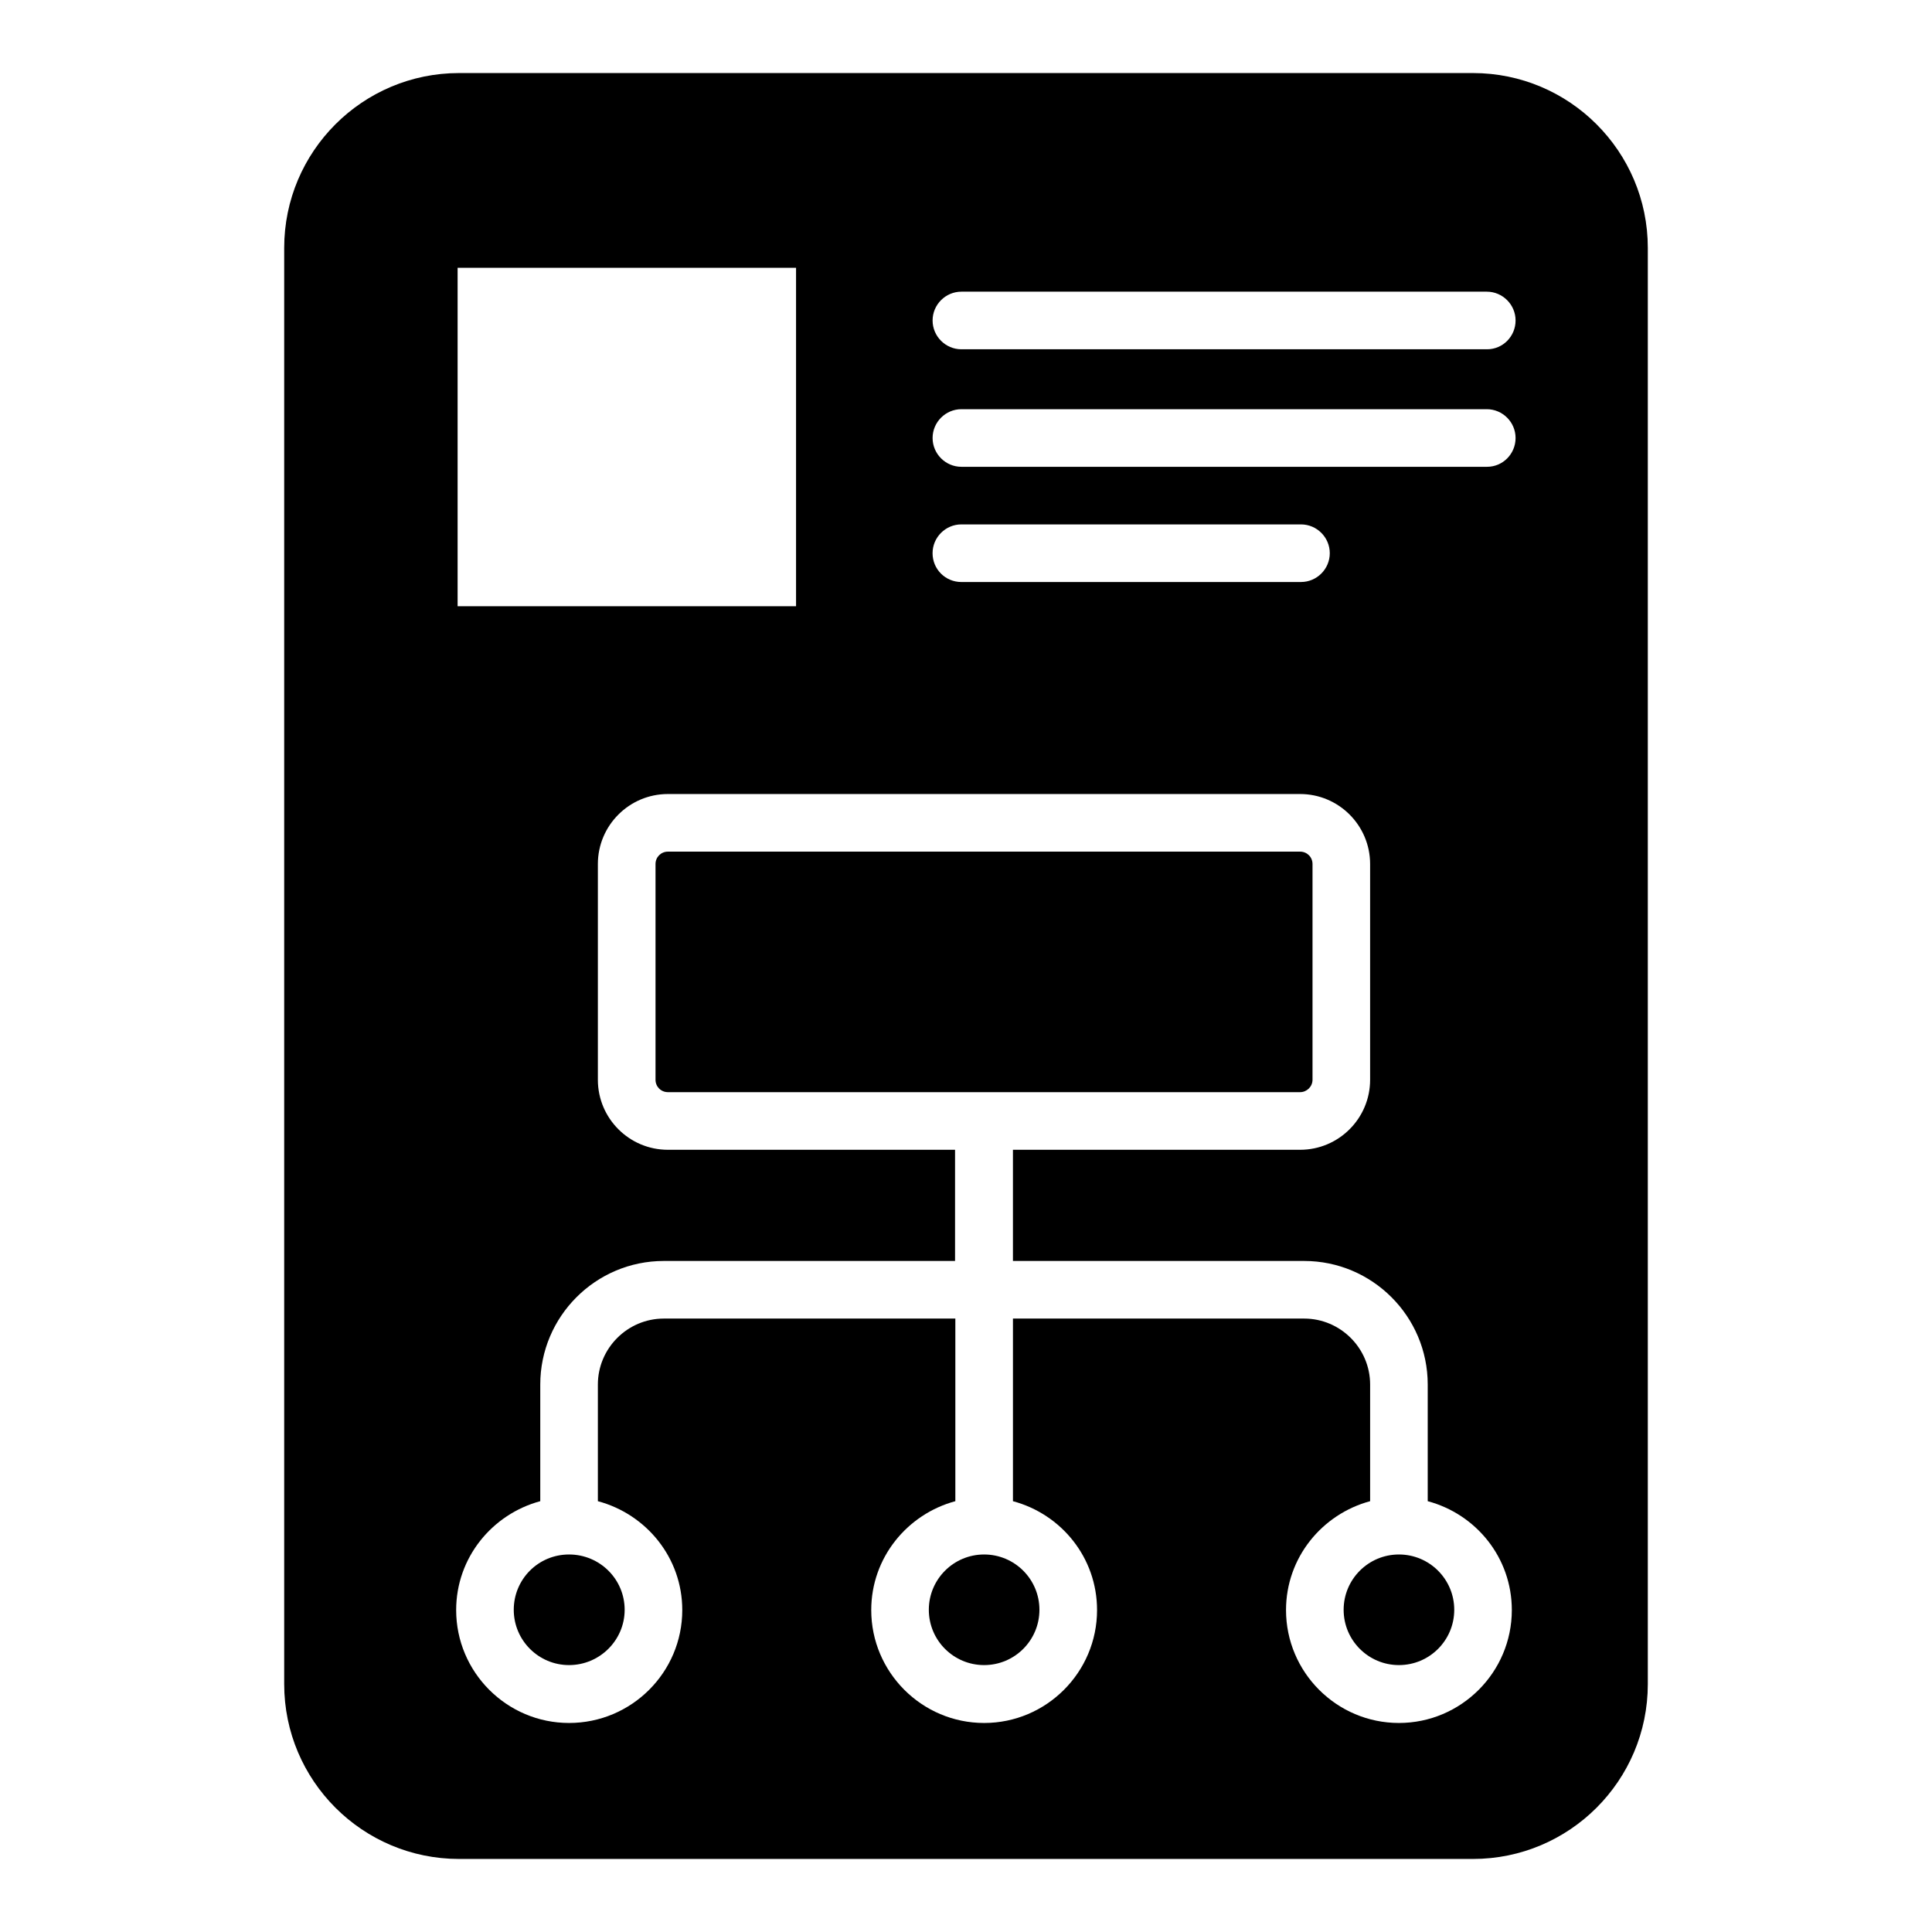 <?xml version="1.0" encoding="UTF-8"?>
<!-- Uploaded to: ICON Repo, www.iconrepo.com, Generator: ICON Repo Mixer Tools -->
<svg fill="#000000" width="800px" height="800px" version="1.1" viewBox="144 144 512 512" xmlns="http://www.w3.org/2000/svg">
 <g>
  <path d="m419.46 570.61c0 8.098-6.562 14.656-14.656 14.656s-14.656-6.559-14.656-14.656c0-8.094 6.562-14.656 14.656-14.656s14.656 6.562 14.656 14.656"/>
  <path d="m491.83 430.15v-57.176c0-1.832-1.449-3.281-3.281-3.281h-167.55c-1.832 0-3.281 1.449-3.281 3.281v57.176c0 1.832 1.449 3.281 3.281 3.281h167.55c1.754 0 3.281-1.449 3.281-3.281z"/>
  <path d="m529.39 570.61c0 8.098-6.562 14.656-14.656 14.656s-14.656-6.559-14.656-14.656c0-8.094 6.562-14.656 14.656-14.656s14.656 6.562 14.656 14.656"/>
  <path d="m280.15 570.61c0 8.09 6.566 14.656 14.656 14.656s14.734-6.566 14.734-14.656c0-8.09-6.566-14.656-14.734-14.656-8.168 0-14.656 6.566-14.656 14.656z"/>
  <path d="m534.35 163.36h-268.7c-25.57 0-46.336 20.762-46.336 46.336v380.61c0 25.57 20.762 46.336 46.336 46.336h268.7c25.57 0 46.336-20.762 46.336-46.336v-380.61c0-25.57-20.766-46.336-46.336-46.336zm-269.08 51.605h89.691v89.695l-89.691-0.004zm249.46 385.64c-16.488 0-29.922-13.434-29.922-29.922 0-13.895 9.543-25.418 22.289-28.855v-30.914c0-9.617-7.863-17.48-17.48-17.48h-77.176v48.395c12.824 3.434 22.289 14.961 22.289 28.855 0 16.488-13.434 29.922-29.922 29.922-16.488 0-29.922-13.434-29.922-29.922 0-13.895 9.543-25.418 22.289-28.855v-48.395h-77.254c-9.617 0-17.48 7.863-17.48 17.48v30.914c12.824 3.434 22.367 14.961 22.367 28.855 0 16.488-13.434 29.922-30 29.922-16.488 0-29.922-13.434-29.922-29.922 0-13.895 9.543-25.418 22.289-28.855v-30.914c0-18.016 14.656-32.746 32.746-32.746h77.176v-29.465h-76.105c-10.23 0-18.551-8.32-18.551-18.551v-57.176c0-10.23 8.32-18.551 18.551-18.551h167.55c10.23 0 18.551 8.32 18.551 18.551v57.176c0 10.23-8.32 18.551-18.551 18.551h-76.105v29.465h77.176c18.016 0 32.746 14.656 32.746 32.746v30.914c12.824 3.434 22.289 14.961 22.289 28.855 0 16.488-13.434 29.922-29.922 29.922zm-123.59-310c0-4.199 3.434-7.633 7.633-7.633h90c4.199 0 7.633 3.434 7.633 7.633s-3.434 7.633-7.633 7.633l-90 0.004c-4.199 0-7.633-3.359-7.633-7.637zm146.95-22.898h-139.31c-4.199 0-7.633-3.434-7.633-7.633s3.434-7.633 7.633-7.633h139.23c4.199 0 7.633 3.434 7.633 7.633 0 4.195-3.359 7.633-7.555 7.633zm0-31.145h-139.31c-4.199 0-7.633-3.434-7.633-7.633 0-4.199 3.434-7.633 7.633-7.633h139.23c4.199 0 7.633 3.434 7.633 7.633 0 4.195-3.359 7.633-7.555 7.633z"/>
 </g>
</svg>